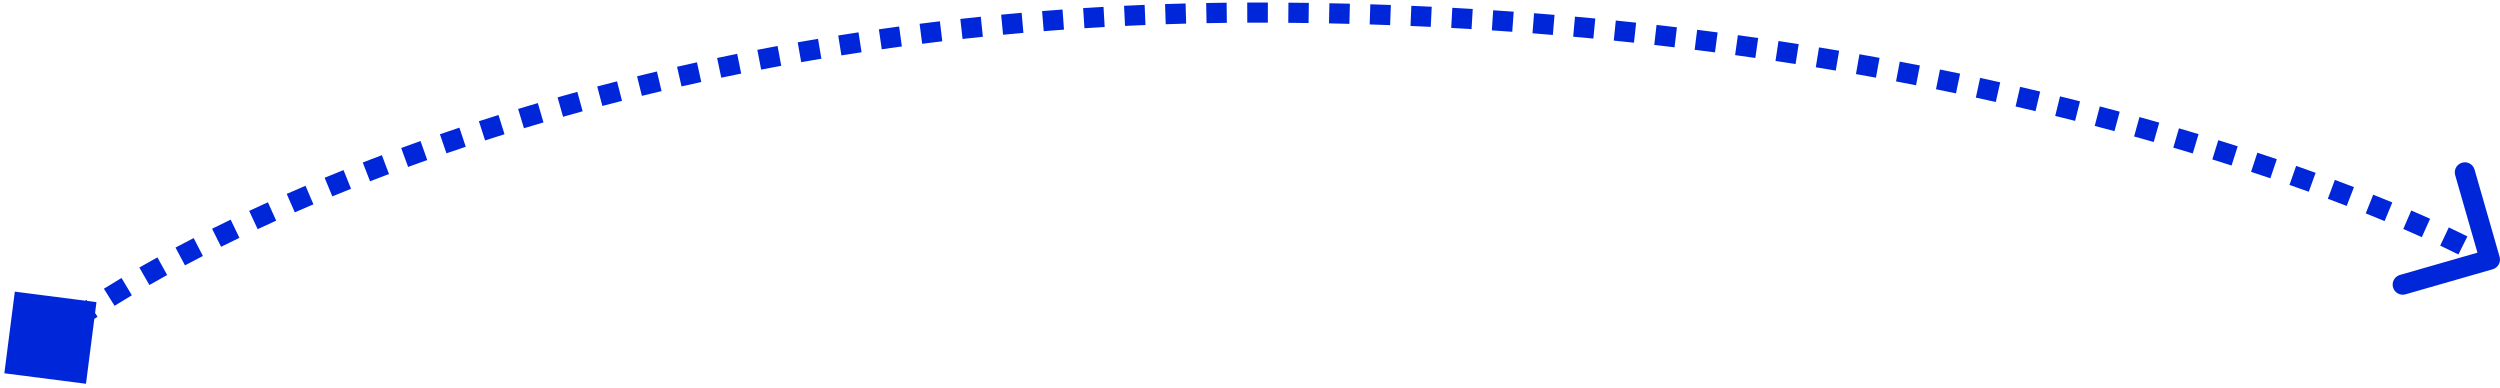 <?xml version="1.0" encoding="UTF-8"?> <svg xmlns="http://www.w3.org/2000/svg" width="496" height="77" viewBox="0 0 496 77" fill="none"> <path d="M0.862 74.059L17.059 76.138L19.138 59.941L2.941 57.862L0.862 74.059ZM494.552 53.422C495.614 53.117 496.227 52.009 495.922 50.948L490.952 33.648C490.647 32.586 489.54 31.973 488.478 32.278C487.416 32.582 486.803 33.69 487.108 34.752L491.526 50.13L476.147 54.548C475.086 54.853 474.472 55.961 474.777 57.022C475.082 58.084 476.19 58.697 477.252 58.392L494.552 53.422ZM11.223 68.583C11.721 68.198 12.239 67.806 12.777 67.406L10.392 64.195C9.835 64.609 9.296 65.016 8.777 65.417L11.223 68.583ZM16.027 65.076C17.078 64.347 18.185 63.6 19.35 62.836L17.157 59.491C15.964 60.273 14.827 61.04 13.747 61.789L16.027 65.076ZM22.729 60.675C23.83 59.988 24.974 59.29 26.159 58.582L24.108 55.148C22.901 55.869 21.735 56.58 20.611 57.282L22.729 60.675ZM29.637 56.547C30.779 55.893 31.954 55.231 33.163 54.564L31.23 51.062C30.003 51.739 28.808 52.412 27.647 53.077L29.637 56.547ZM36.699 52.648C37.857 52.031 39.043 51.411 40.255 50.787L38.426 47.23C37.197 47.862 35.994 48.492 34.819 49.117L36.699 52.648ZM43.861 48.964C45.05 48.372 46.263 47.778 47.5 47.183L45.764 43.579C44.512 44.182 43.284 44.783 42.079 45.382L43.861 48.964ZM51.122 45.466C52.327 44.903 53.553 44.34 54.799 43.776L53.151 40.132C51.89 40.702 50.65 41.272 49.431 41.841L51.122 45.466ZM58.488 42.133C59.702 41.601 60.933 41.069 62.182 40.537L60.616 36.857C59.353 37.394 58.108 37.932 56.882 38.47L58.488 42.133ZM65.934 38.965C67.155 38.461 68.393 37.958 69.646 37.455L68.158 33.742C66.892 34.249 65.642 34.758 64.408 35.267L65.934 38.965ZM73.417 35.967C74.656 35.486 75.909 35.006 77.177 34.527L75.766 30.785C74.485 31.268 73.219 31.753 71.968 32.239L73.417 35.967ZM80.968 33.119C82.221 32.66 83.487 32.204 84.767 31.75L83.429 27.98C82.137 28.439 80.859 28.9 79.594 29.362L80.968 33.119ZM88.579 30.417C89.843 29.982 91.12 29.549 92.409 29.119L91.143 25.325C89.842 25.759 88.553 26.196 87.277 26.635L88.579 30.417ZM96.243 27.859C97.516 27.448 98.801 27.038 100.097 26.632L98.901 22.815C97.593 23.225 96.297 23.638 95.012 24.053L96.243 27.859ZM103.955 25.443C105.235 25.055 106.526 24.669 107.828 24.287L106.702 20.449C105.388 20.834 104.085 21.223 102.793 21.615L103.955 25.443ZM111.711 23.166C112.998 22.8 114.294 22.438 115.6 22.08L114.541 18.222C113.224 18.584 111.916 18.949 110.619 19.318L111.711 23.166ZM119.51 21.025C120.801 20.683 122.101 20.344 123.41 20.009L122.418 16.134C121.098 16.472 119.787 16.813 118.485 17.158L119.51 21.025ZM127.348 19.019C128.642 18.7 129.945 18.385 131.256 18.073L130.331 14.181C129.008 14.496 127.695 14.814 126.39 15.136L127.348 19.019ZM135.216 17.149C136.515 16.852 137.822 16.559 139.137 16.27L138.278 12.363C136.952 12.655 135.634 12.95 134.324 13.25L135.216 17.149ZM143.099 15.415C144.409 15.139 145.726 14.866 147.052 14.598L146.258 10.677C144.921 10.948 143.593 11.223 142.273 11.502L143.099 15.415ZM151.014 13.812C152.335 13.556 153.663 13.304 154.999 13.056L154.27 9.123C152.923 9.373 151.584 9.627 150.252 9.885L151.014 13.812ZM158.959 12.338C160.286 12.103 161.621 11.873 162.963 11.646L162.298 7.702C160.945 7.93 159.6 8.163 158.262 8.4L158.959 12.338ZM166.934 10.993C168.26 10.781 169.592 10.572 170.932 10.369L170.33 6.414C168.98 6.619 167.637 6.829 166.301 7.044L166.934 10.993ZM174.939 9.776C176.262 9.585 177.592 9.399 178.928 9.218L178.39 5.254C177.043 5.437 175.703 5.625 174.369 5.816L174.939 9.776ZM182.956 8.687C184.282 8.518 185.614 8.353 186.952 8.193L186.477 4.222C185.128 4.383 183.786 4.549 182.45 4.72L182.956 8.687ZM190.969 7.729C192.308 7.579 193.652 7.435 195.003 7.295L194.59 3.316C193.229 3.457 191.874 3.603 190.525 3.754L190.969 7.729ZM199.007 6.895C200.348 6.767 201.694 6.643 203.046 6.524L202.696 2.54C201.334 2.659 199.977 2.784 198.626 2.913L199.007 6.895ZM207.071 6.186C208.406 6.079 209.748 5.977 211.094 5.879L210.806 1.89C209.449 1.988 208.097 2.091 206.751 2.199L207.071 6.186ZM215.151 5.602C216.484 5.516 217.822 5.435 219.166 5.358L218.939 1.365C217.585 1.442 216.236 1.523 214.893 1.61L215.151 5.602ZM223.205 5.144C224.552 5.078 225.904 5.016 227.261 4.96L227.095 0.963C225.728 1.02 224.365 1.082 223.008 1.149L223.205 5.144ZM231.281 4.808C232.626 4.763 233.975 4.722 235.33 4.686L235.224 0.688C233.86 0.724 232.5 0.765 231.145 0.811L231.281 4.808ZM239.38 4.595C240.717 4.57 242.06 4.55 243.407 4.534L243.362 0.535C242.005 0.55 240.652 0.57 239.304 0.596L239.38 4.595ZM247.462 4.504C248.14 4.501 248.82 4.5 249.5 4.5V0.5C248.815 0.5 248.13 0.501 247.447 0.504L247.462 4.504ZM249.5 4.5C250.18 4.5 250.859 4.501 251.537 4.503L251.548 0.503C250.866 0.501 250.184 0.5 249.5 0.5V4.5ZM255.591 4.526C256.938 4.538 258.282 4.553 259.62 4.572L259.677 0.572C258.331 0.553 256.98 0.538 255.625 0.526L255.591 4.526ZM263.671 4.641C265.025 4.668 266.375 4.699 267.72 4.733L267.823 0.735C266.47 0.7 265.112 0.669 263.75 0.642L263.671 4.641ZM271.743 4.848C273.1 4.891 274.453 4.937 275.801 4.987L275.949 0.99C274.594 0.94 273.233 0.893 271.869 0.85L271.743 4.848ZM279.842 5.149C281.187 5.206 282.527 5.268 283.861 5.333L284.056 1.337C282.713 1.272 281.366 1.21 280.014 1.152L279.842 5.149ZM287.922 5.542C289.271 5.616 290.614 5.693 291.953 5.773L292.194 1.781C290.847 1.699 289.496 1.622 288.14 1.548L287.922 5.542ZM295.982 6.028C297.337 6.117 298.686 6.211 300.03 6.307L300.317 2.318C298.965 2.22 297.608 2.127 296.246 2.037L295.982 6.028ZM304.046 6.608C305.399 6.713 306.746 6.822 308.087 6.934L308.421 2.948C307.072 2.835 305.717 2.726 304.357 2.62L304.046 6.608ZM312.119 7.284C313.46 7.404 314.795 7.528 316.125 7.655L316.506 3.673C315.168 3.545 313.825 3.421 312.476 3.3L312.119 7.284ZM320.171 8.054C321.514 8.19 322.851 8.33 324.182 8.473L324.609 4.496C323.271 4.352 321.926 4.211 320.576 4.074L320.171 8.054ZM328.204 8.918C329.551 9.071 330.892 9.227 332.227 9.387L332.702 5.415C331.36 5.255 330.011 5.097 328.656 4.943L328.204 8.918ZM336.217 9.877C337.569 10.047 338.913 10.22 340.252 10.396L340.775 6.431C339.429 6.253 338.076 6.079 336.716 5.908L336.217 9.877ZM344.245 10.936C345.589 11.121 346.926 11.31 348.256 11.502L348.827 7.543C347.49 7.35 346.145 7.16 344.793 6.973L344.245 10.936ZM352.258 12.092C353.593 12.293 354.921 12.497 356.241 12.704L356.861 8.753C355.533 8.544 354.197 8.339 352.854 8.137L352.258 12.092ZM360.25 13.346C361.579 13.563 362.9 13.783 364.214 14.006L364.883 10.062C363.561 9.838 362.232 9.617 360.895 9.399L360.25 13.346ZM368.221 14.699C369.552 14.934 370.874 15.171 372.187 15.411L372.906 11.476C371.584 11.235 370.254 10.996 368.915 10.76L368.221 14.699ZM376.171 16.152C377.502 16.404 378.825 16.659 380.138 16.916L380.908 12.991C379.586 12.732 378.255 12.476 376.915 12.222L376.171 16.152ZM384.1 17.706C385.431 17.977 386.753 18.249 388.065 18.524L388.886 14.61C387.565 14.333 386.235 14.058 384.895 13.786L384.1 17.706ZM392.007 19.364C393.338 19.653 394.658 19.943 395.968 20.236L396.841 16.333C395.522 16.038 394.193 15.745 392.853 15.455L392.007 19.364ZM399.892 21.128C401.221 21.434 402.539 21.743 403.845 22.054L404.772 18.163C403.456 17.85 402.129 17.539 400.791 17.23L399.892 21.128ZM407.754 22.999C409.08 23.325 410.394 23.652 411.695 23.981L412.676 20.103C411.365 19.772 410.043 19.442 408.708 19.115L407.754 22.999ZM415.592 24.982C416.913 25.326 418.22 25.672 419.514 26.019L420.551 22.156C419.248 21.806 417.931 21.458 416.601 21.111L415.592 24.982ZM423.403 27.079C424.716 27.442 426.015 27.806 427.299 28.172L428.394 24.325C427.1 23.956 425.792 23.589 424.469 23.223L423.403 27.079ZM431.181 29.294C432.484 29.675 433.771 30.058 435.042 30.442L436.198 26.613C434.917 26.226 433.619 25.84 432.306 25.455L431.181 29.294ZM438.921 31.63C440.213 32.032 441.487 32.434 442.743 32.836L443.963 29.026C442.696 28.62 441.411 28.215 440.108 27.81L438.921 31.63ZM446.61 34.092C447.906 34.519 449.181 34.946 450.436 35.373L451.723 31.585C450.456 31.155 449.17 30.724 447.863 30.293L446.61 34.092ZM454.232 36.683C455.531 37.138 456.807 37.592 458.058 38.045L459.419 34.283C458.154 33.826 456.866 33.367 455.554 32.908L454.232 36.683ZM461.842 39.435C463.117 39.911 464.365 40.385 465.585 40.856L467.025 37.124C465.792 36.648 464.53 36.169 463.241 35.688L461.842 39.435ZM469.36 42.338C470.642 42.851 471.89 43.359 473.103 43.862L474.636 40.167C473.406 39.658 472.142 39.143 470.845 38.624L469.36 42.338ZM476.812 45.431C478.082 45.978 479.308 46.519 480.49 47.051L482.132 43.403C480.93 42.862 479.685 42.313 478.397 41.758L476.812 45.431ZM484.136 48.731C485.402 49.328 486.606 49.913 487.749 50.483L489.534 46.903C488.364 46.319 487.134 45.723 485.844 45.114L484.136 48.731ZM491.315 52.318C491.909 52.635 492.481 52.945 493.031 53.25L494.969 49.75C494.399 49.435 493.808 49.114 493.196 48.788L491.315 52.318Z" fill="#0026DA"></path> </svg> 